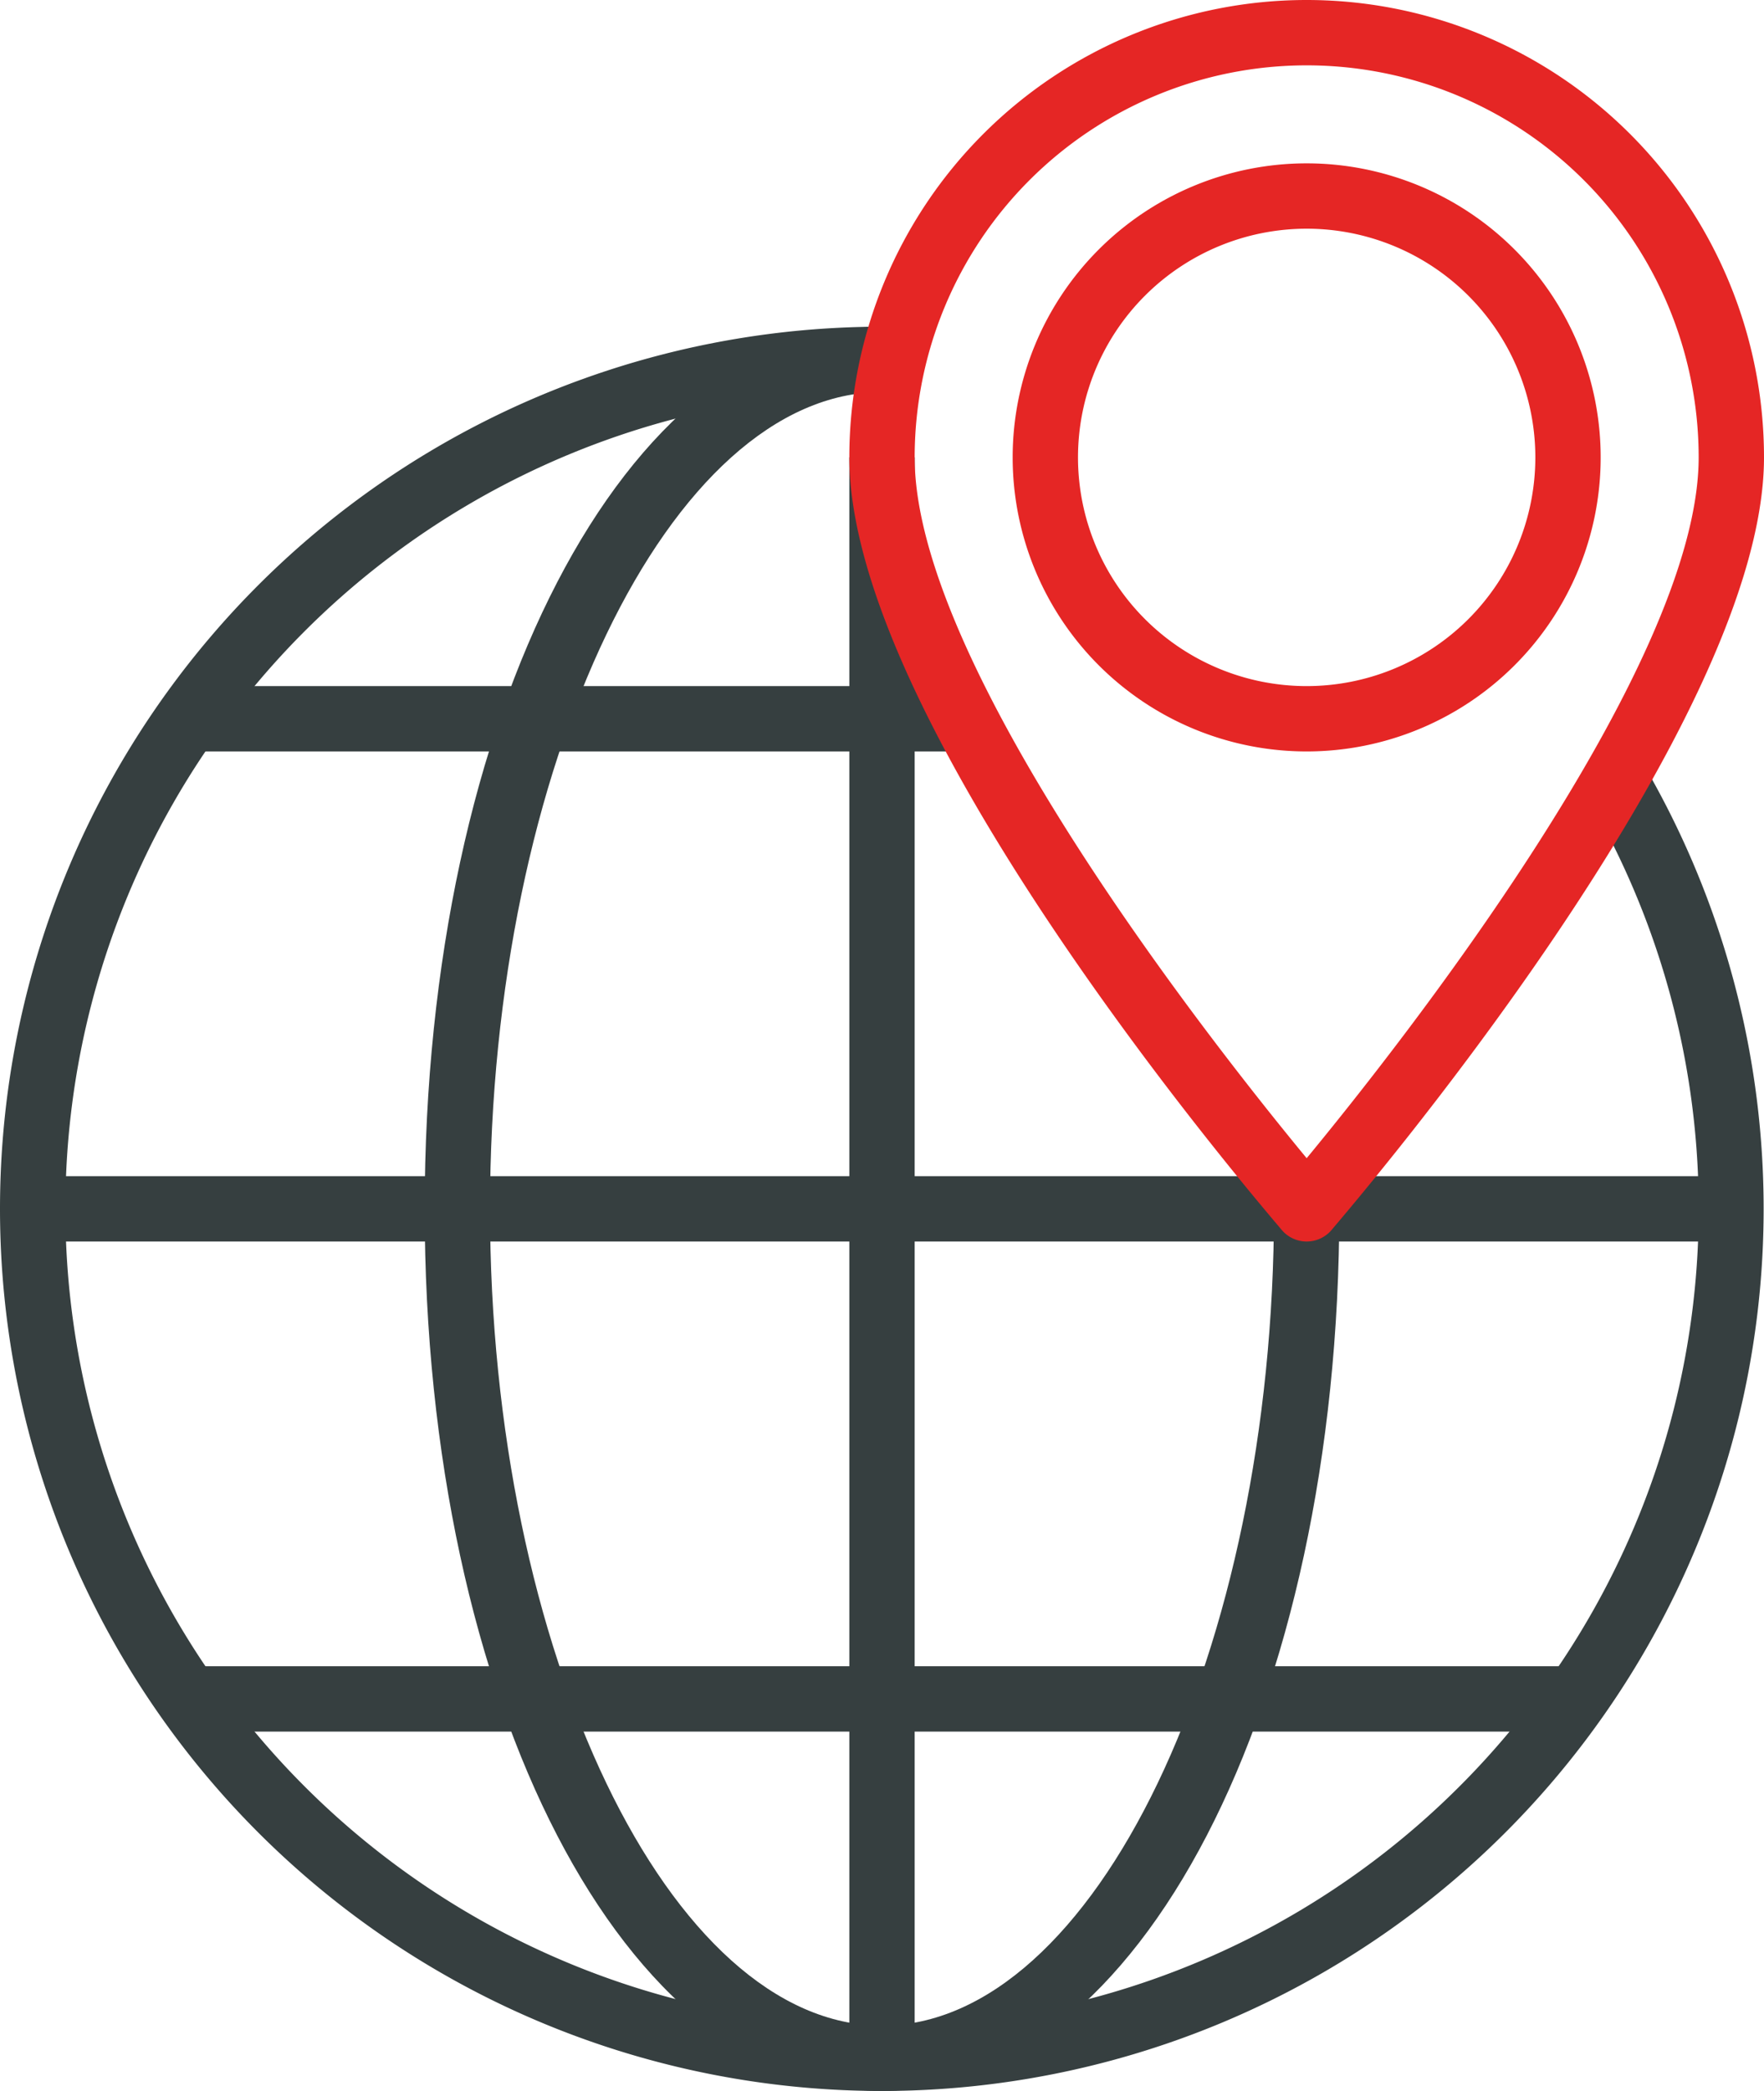 <svg xmlns="http://www.w3.org/2000/svg" viewBox="0 0 54 64"><defs><style>.cls-1{fill:#363f40;}.cls-2{fill:#e52625;}</style></defs><title>Asset 3</title><g id="Layer_2" data-name="Layer 2"><g id="icons"><path class="cls-1" d="M27,64a27,27,0,0,1,0-54v2A25,25,0,1,0,48.47,24.19l1.72-1A27,27,0,0,1,27,64Z"></path><rect class="cls-1" x="26" y="14" width="2" height="49"></rect><rect class="cls-1" x="1" y="36" width="52" height="2"></rect><path class="cls-1" d="M27,64c-7.85,0-14-11.86-14-27s6.15-27,14-27v2c-6.5,0-12,11.45-12,25s5.5,25,12,25S39,50.55,39,37h2C41,52.14,34.85,64,27,64Z"></path><rect class="cls-1" x="6" y="21" width="24" height="2"></rect><rect class="cls-1" x="6" y="51" width="42" height="2"></rect><path class="cls-2" d="M40,38a1,1,0,0,1-.76-.35C38.7,37,26,22.28,26,14a14,14,0,0,1,28,0c0,8.28-12.7,23-13.24,23.65A1,1,0,0,1,40,38ZM40,2A12,12,0,0,0,28,14c0,6.46,9.26,18.13,12,21.45,2.74-3.32,12-15,12-21.45A12,12,0,0,0,40,2Z"></path><path class="cls-2" d="M40,23a9,9,0,1,1,9-9A9,9,0,0,1,40,23ZM40,7a7,7,0,1,0,7,7A7,7,0,0,0,40,7Z"></path></g></g></svg>